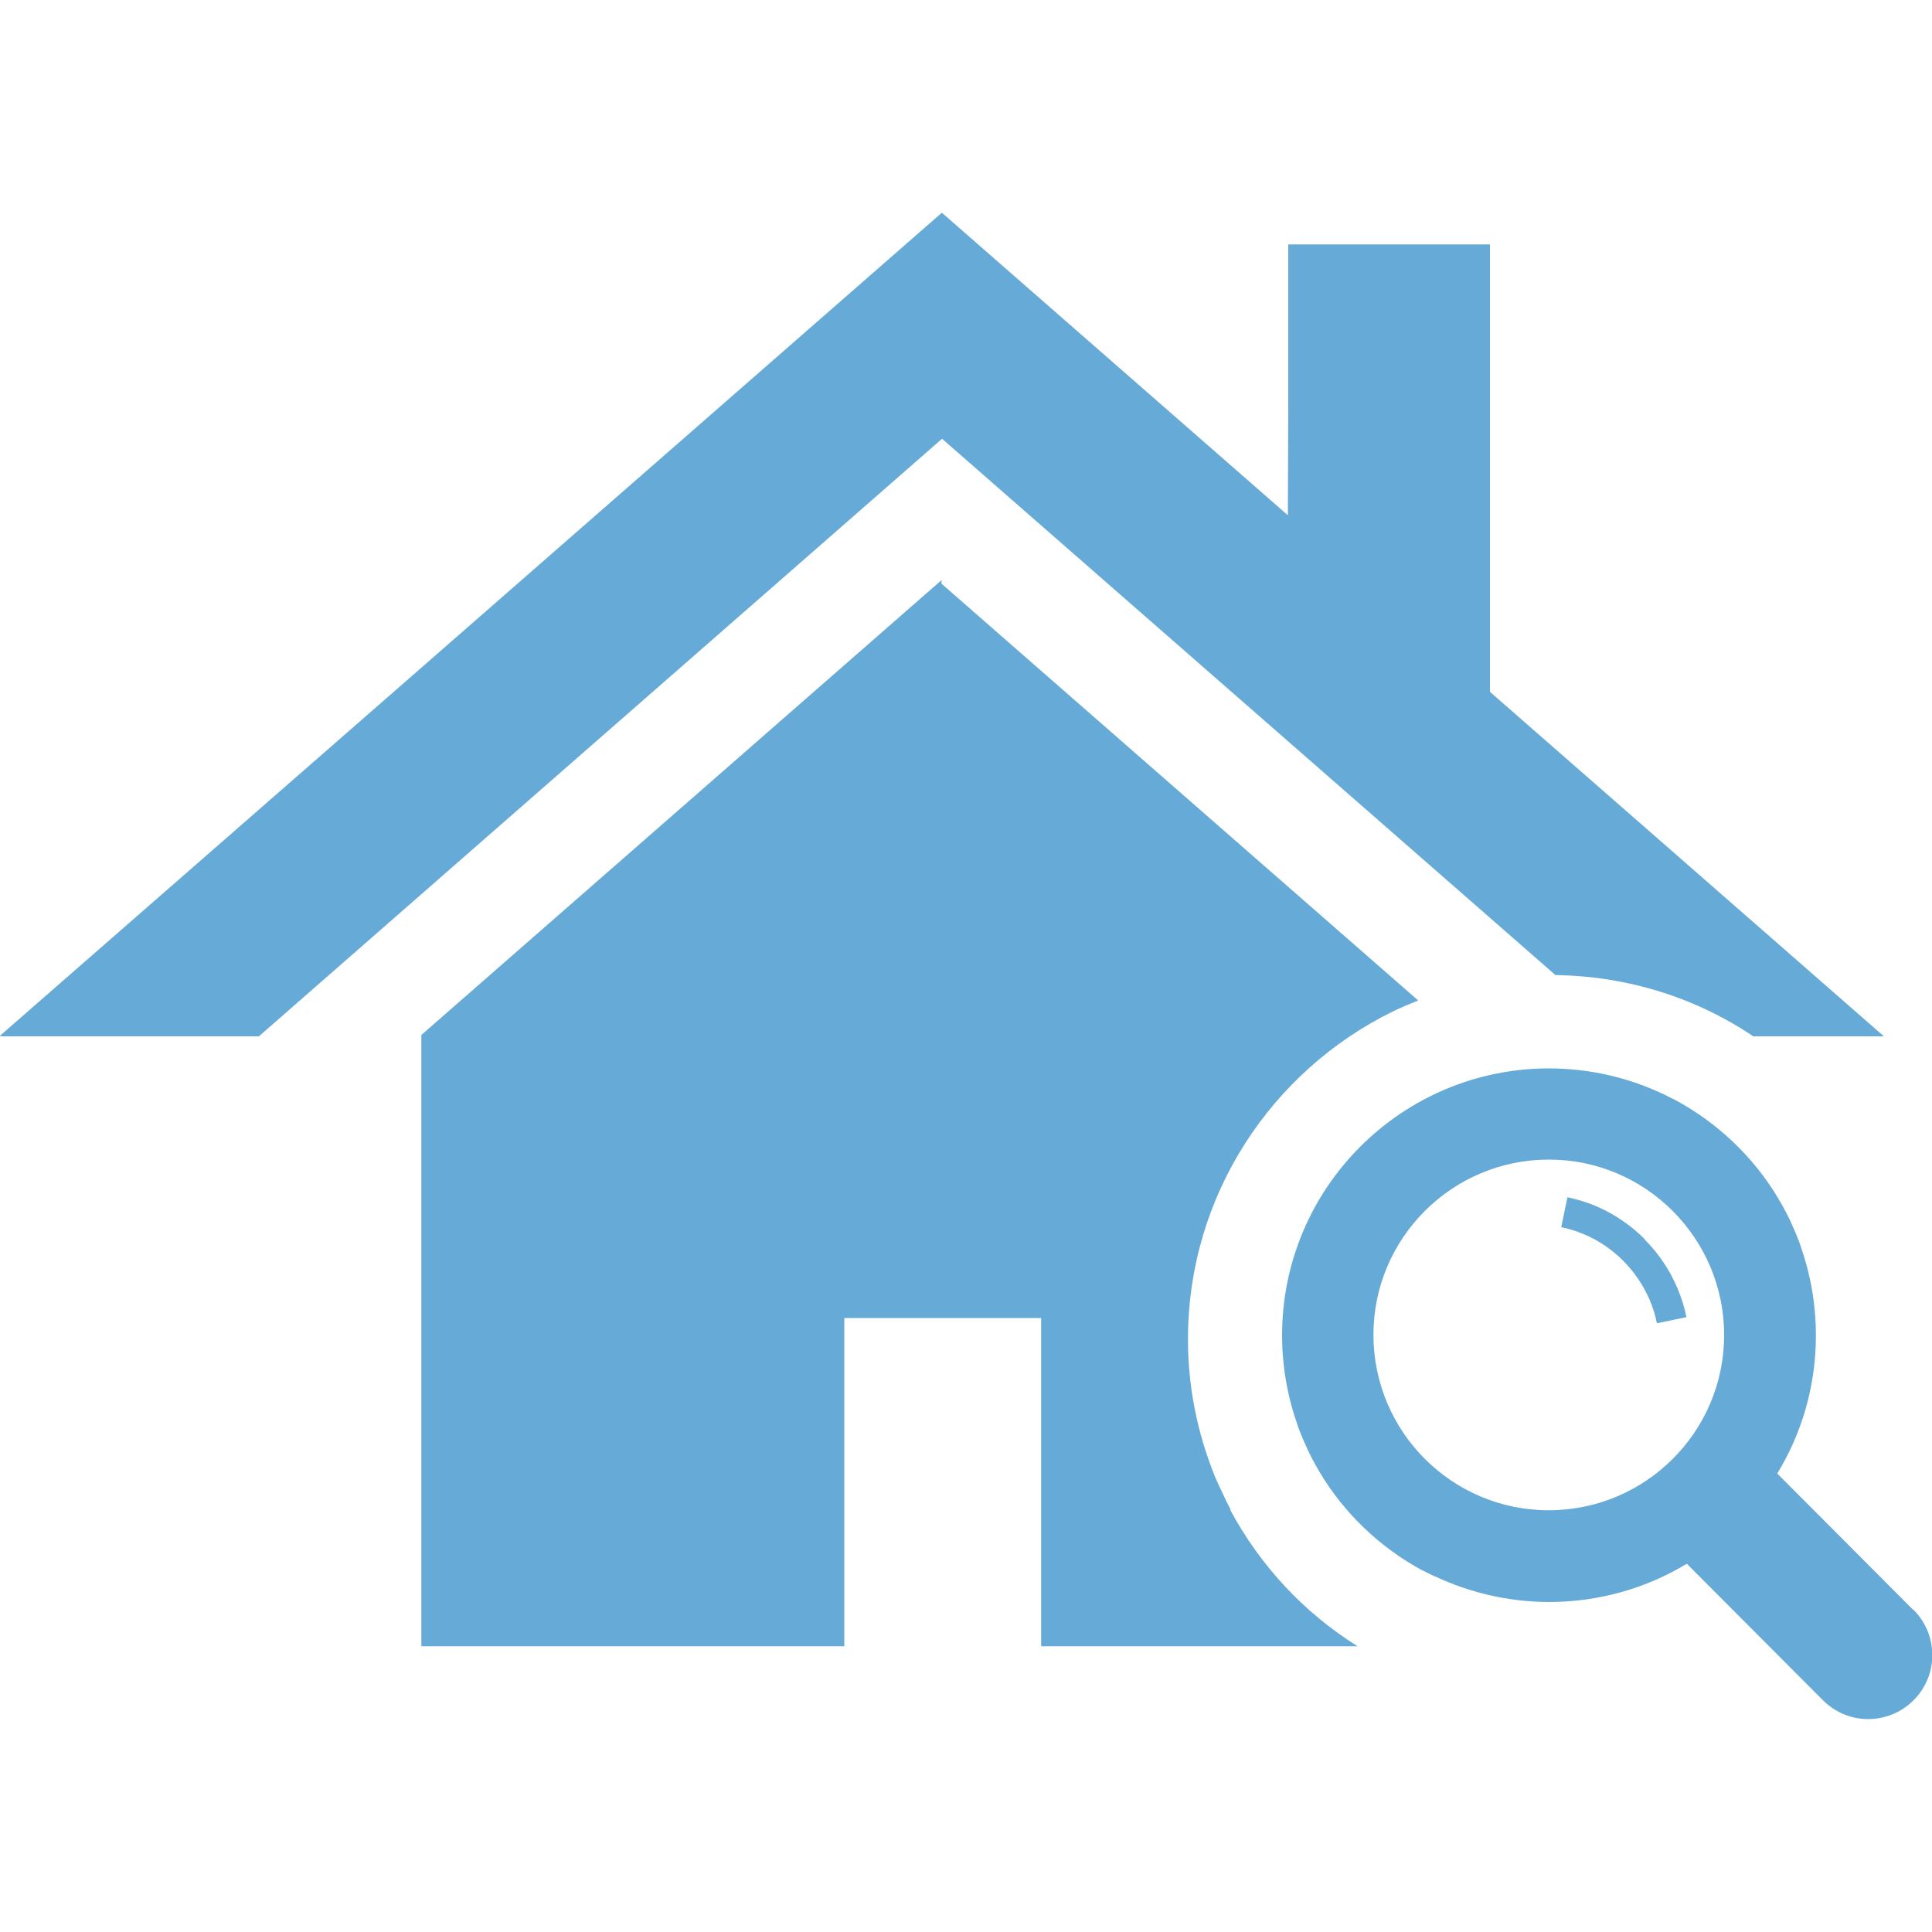 <?xml version="1.0" encoding="UTF-8"?>
<svg id="_レイヤー_1" data-name="レイヤー_1" xmlns="http://www.w3.org/2000/svg" width="100" height="100" version="1.1" viewBox="0 0 100 100">
  <!-- Generator: Adobe Illustrator 29.8.2, SVG Export Plug-In . SVG Version: 2.1.1 Build 3)  -->
  <defs>
    <style>
      .st0 {
        fill: #66aad7;
      }
    </style>
  </defs>
  <path class="st0" d="M63.7,78.14c-.17-.32-.29-.56-.4-.81l-.08-.17c-.09-.18-.2-.43-.31-.67-.96-2.36-1.43-4.77-1.42-7.22.01-7.4,4.33-13.83,10.57-16.9.43-.21.87-.4,1.32-.57h-.01s.02-.02.03-.02l-24.67-21.57v-.1l.02-.06-.02.02v-.04l-26.92,23.54v31.61s0,0,0,0v.03h21.89v-16.99h10.19v16.96h0v.03h16.38c-2.8-1.75-5.04-4.17-6.6-7.07Z"/>
  <path class="st0" d="M80.51,50.47c3.73.05,7.27,1.17,10.24,3.17h6.76l-20.39-17.83V12.65h-10.44v8.45l-.02,5.57-17.91-15.66-27.73,24.24L0,53.61h.04l-.03.03h13.39l35.36-30.93,31.75,27.76Z"/>
  <path class="st0" d="M99.03,83.33l-7.04-7.06c1.27-2.08,2-4.53,2-7.14,0-1.63-.28-3.18-.79-4.63,0-.01,0-.02-.01-.04-.06-.18-.13-.36-.21-.54-.01-.03-.02-.07-.04-.1-.07-.17-.15-.34-.22-.5-.02-.04-.03-.08-.05-.12-.08-.17-.17-.34-.25-.5-.02-.03-.03-.06-.05-.09-.1-.19-.21-.38-.32-.56,0,0,0,0,0-.01-1.28-2.15-3.14-3.92-5.35-5.11,0,0,0,0-.01,0-.19-.1-.39-.2-.59-.3,0,0,0,0-.01,0-1.79-.85-3.78-1.32-5.89-1.33-7.63-.01-13.83,6.17-13.84,13.8,0,1.62.28,3.18.79,4.63,0,.01,0,.03.01.04.06.18.13.36.21.54.01.03.03.07.04.1.07.17.14.33.22.5.02.04.04.08.05.12.08.17.17.34.25.5.02.03.03.06.05.09.1.19.21.38.32.57,0,0,0,0,0,0,1.28,2.15,3.14,3.92,5.35,5.11,0,0,.01,0,.02,0,.19.1.39.2.58.29,0,0,.01,0,.02,0,1.79.84,3.78,1.32,5.89,1.33,2.62,0,5.06-.72,7.15-1.98l7.04,7.06c.65.65,1.5.98,2.34.98.85,0,1.7-.32,2.35-.97,1.3-1.29,1.3-3.39,0-4.69ZM89.24,69.11c0,5-4.08,9.07-9.09,9.06-5,0-9.07-4.08-9.06-9.09,0-5,4.08-9.07,9.09-9.06,5,0,9.07,4.09,9.06,9.09Z"/>
  <path class="st0" d="M85.13,64.14c-.36-.36-.75-.69-1.17-.97-.42-.29-.88-.54-1.35-.74-.46-.2-.94-.34-1.43-.45-.01,0-.02,0-.03-.01h0s-.02,0-.02,0h0s0,0,0,0l-.32,1.55c.41.08.81.21,1.19.37.38.16.74.36,1.08.59.34.23.65.49.94.78.29.29.55.61.78.95.23.34.43.71.59,1.08.16.38.29.79.37,1.2l1.51-.31h0s.02,0,.02,0h0s0,0,0,0c-.1-.51-.26-1.01-.46-1.49-.2-.47-.44-.93-.73-1.35-.28-.42-.61-.82-.97-1.18Z"/>
</svg>